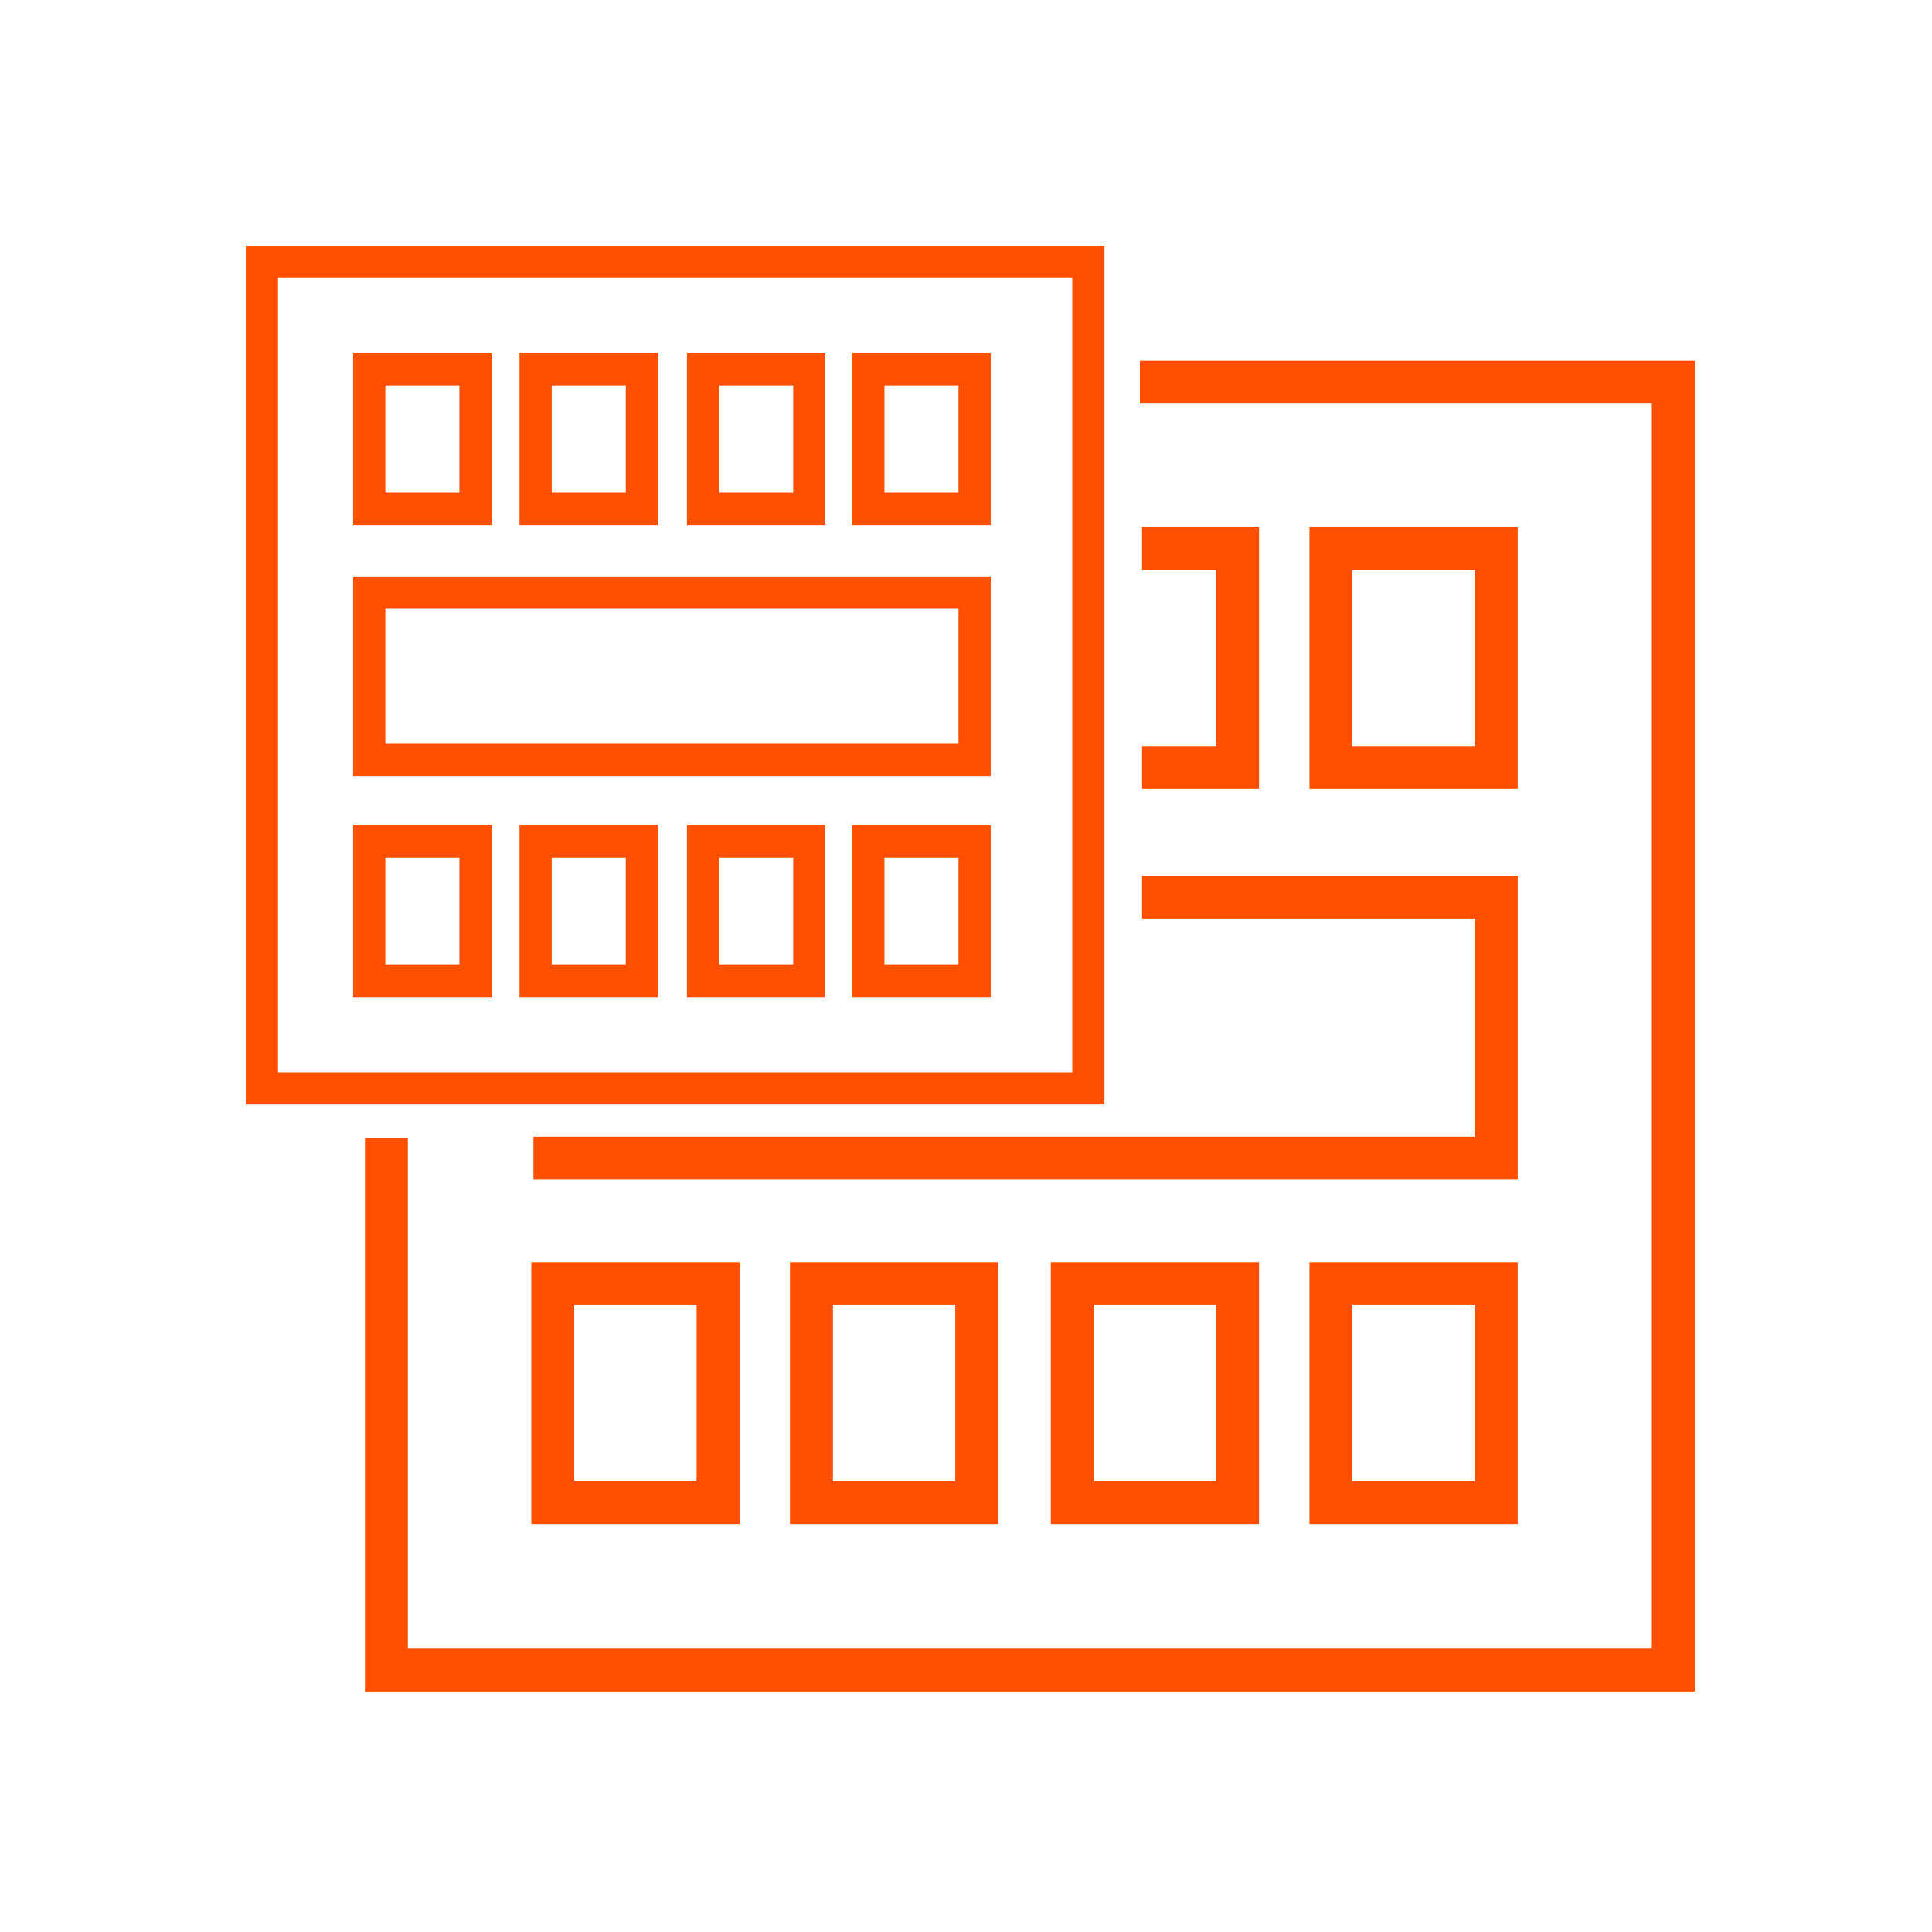 <?xml version="1.0" encoding="UTF-8"?>
<svg xmlns="http://www.w3.org/2000/svg" width="100" height="100" viewBox="0 0 100 100" fill="none">
  <path d="M87.722 87.555H18.889V58.889H21.111V85.333H85.5V20.889H59V18.667H87.722V87.555Z" fill="#FE5000"></path>
  <path d="M65.167 40.833H59.111V38.611H62.945V29.5H59.111V27.278H65.167V40.833Z" fill="#FE5000"></path>
  <path d="M78.555 40.833H67.777V27.278H78.555V40.833ZM70 38.611H76.333V29.5H70V38.611Z" fill="#FE5000"></path>
  <path d="M38.278 78.889H27.5V65.333H38.278V78.889ZM29.722 76.667H36.056V67.556H29.722V76.667Z" fill="#FE5000"></path>
  <path d="M78.556 61.056H27.611V58.833H76.334V47.556H59.111V45.333H78.556V61.056Z" fill="#FE5000"></path>
  <path d="M51.666 78.889H40.889V65.333H51.666V78.889ZM43.111 76.667H49.444V67.556H43.111V76.667Z" fill="#FE5000"></path>
  <path d="M65.166 78.889H54.389V65.333H65.166V78.889ZM56.611 76.667H62.944V67.556H56.611V76.667Z" fill="#FE5000"></path>
  <path d="M78.555 78.889H67.777V65.333H78.555V78.889ZM70 76.667H76.333V67.556H70V76.667Z" fill="#FE5000"></path>
  <path d="M57.167 57.167H12.723V12.722H57.167V57.167ZM14.389 55.5H55.5V14.389H14.389V55.5Z" fill="#FE5000"></path>
  <path d="M25.444 27.167H18.277V18.278H25.444V27.167ZM19.944 25.5H23.777V19.945H19.944V25.5Z" fill="#FE5000"></path>
  <path d="M34.055 27.167H26.889V18.278H34.055V27.167ZM28.555 25.5H32.389V19.945H28.555V25.5Z" fill="#FE5000"></path>
  <path d="M42.666 27.167H35.555V18.278H42.721V27.167H42.666ZM37.221 25.5H41.055V19.945H37.221V25.5Z" fill="#FE5000"></path>
  <path d="M51.278 27.167H44.111V18.278H51.278V27.167ZM45.778 25.5H49.611V19.945H45.778V25.5Z" fill="#FE5000"></path>
  <path d="M25.444 51.611H18.277V42.722H25.444V51.611ZM19.944 49.944H23.777V44.389H19.944V49.944Z" fill="#FE5000"></path>
  <path d="M51.277 40.167H18.277V29.833H51.277V40.167ZM19.944 38.5H49.611V31.5H19.944V38.5Z" fill="#FE5000"></path>
  <path d="M34.055 51.611H26.889V42.722H34.055V51.611ZM28.555 49.944H32.389V44.389H28.555V49.944Z" fill="#FE5000"></path>
  <path d="M42.666 51.611H35.555V42.722H42.721V51.611H42.666ZM37.221 49.944H41.055V44.389H37.221V49.944Z" fill="#FE5000"></path>
  <path d="M51.278 51.611H44.111V42.722H51.278V51.611ZM45.778 49.944H49.611V44.389H45.778V49.944Z" fill="#FE5000"></path>
</svg>
